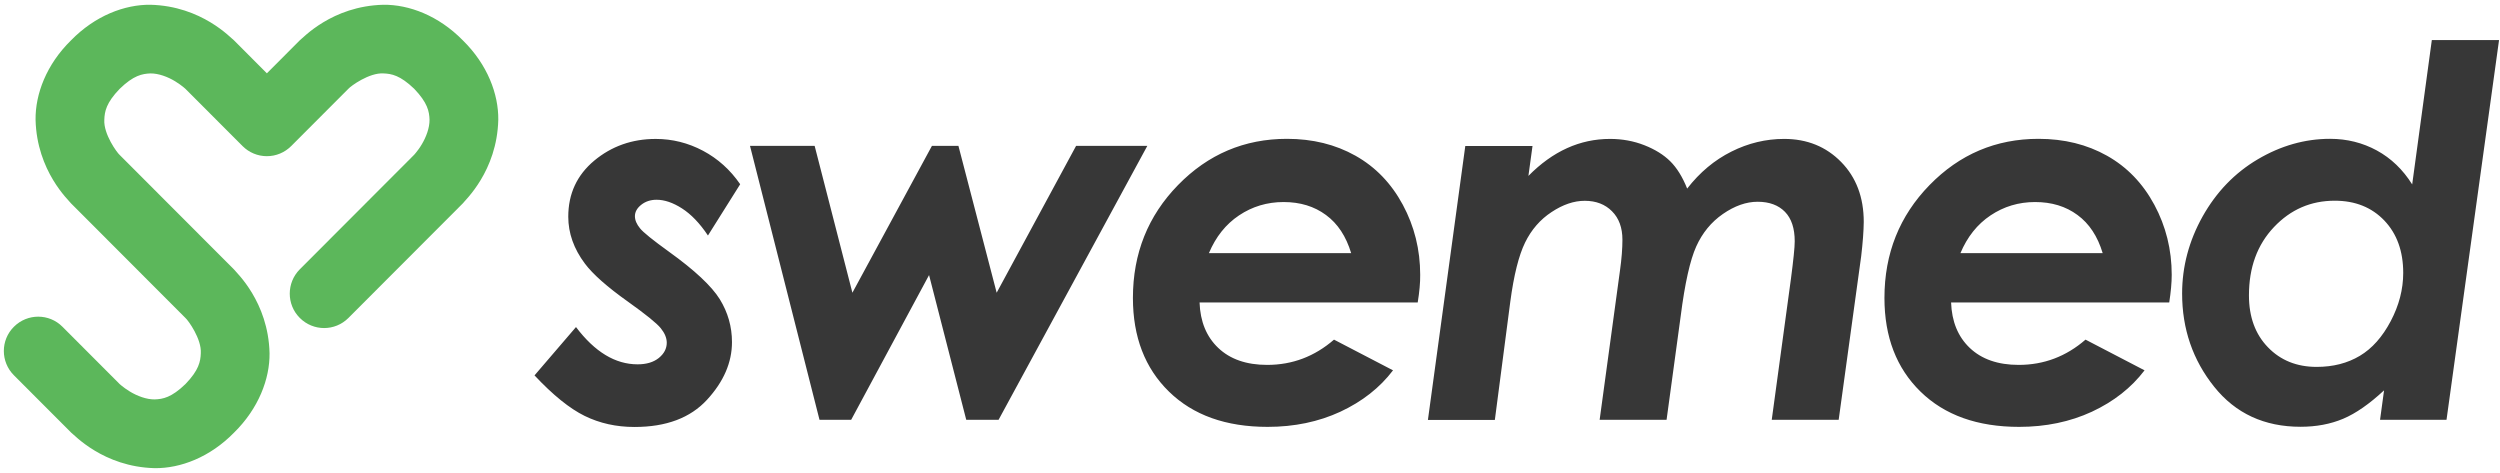 <?xml version="1.0" encoding="UTF-8"?> <svg xmlns="http://www.w3.org/2000/svg" xmlns:xlink="http://www.w3.org/1999/xlink" version="1.1" id="Layer_1" x="0px" y="0px" viewBox="0 0 2622 496" style="enable-background:new 0 0 2622 496;" xml:space="preserve"> <path id="XMLID_15_" style="fill:#5CB75B;" d="M365.4,333.5l120-120.2c2-3,35.9-33.6,37.2-87.7c0.3-26.9-11.3-57.9-37.2-83.3 C460,16.4,429,4.7,402.1,5c-54.1,1.3-84.6,35.2-87.7,37.3l-34.5,34.6l-34.5-34.6c-3-2-33.6-36-87.7-37.3 c-26.9-0.3-57.9,11.4-83.2,37.3C48.6,67.7,37,98.7,37.3,125.6c1.3,54.1,35.1,84.7,37.2,87.7l120,120.2l0,0 c2.9,2.5,17,21.9,16.1,36.9c-0.3,8.7-2,17.8-16.1,32.4c-14.7,14.2-23.7,15.8-32.3,16.1c-8.6,0.1-18.3-3.6-25.9-8.2 c-3.7-2.2-6.8-4.6-8.8-6.2c-1-0.8-1.7-1.4-2-1.7l0,0l-60-60.1c-14-14.1-36.8-14.1-50.9,0c-14.1,14-14.1,36.8,0,50.9l60,60.1 c3,2,33.6,36,87.7,37.3c26.9,0.3,57.9-11.4,83.2-37.3c25.8-25.4,37.5-56.4,37.2-83.3c-1.3-54.1-35.1-84.7-37.2-87.7l-120-120.2l0,0 c-2.9-2.5-17-21.9-16.1-36.9c0.3-8.7,2-17.8,16.1-32.4C140.1,79,149.1,77.4,157.7,77c8.6-0.1,18.3,3.6,25.9,8.2 c3.7,2.2,6.8,4.6,8.8,6.2c1,0.8,1.7,1.4,2,1.7l0,0l60,60.1c6.8,6.8,15.9,10.6,25.5,10.6c9.6,0,18.7-3.8,25.5-10.6l60-60.1l0,0 c2.5-2.9,21.9-17,36.7-16.1c8.6,0.3,17.6,2,32.3,16.1c14.1,14.7,15.8,23.8,16.1,32.4c0.1,8.7-3.6,18.4-8.2,26 c-2.2,3.8-4.6,6.8-6.2,8.8c-0.8,1-1.4,1.7-1.7,2l0,0l-120,120.2c-14,14.1-14,36.9,0,50.9C328.5,347.6,351.3,347.6,365.4,333.5 L365.4,333.5L365.4,333.5z"></path> <g id="XMLID_2_"> <defs> <path id="XMLID_3_" d="M742.5,247c-8.6-12.9-17.7-22.3-27.2-28.4c-9.5-6.1-18.4-9.1-26.7-9.1c-6.3,0-11.7,1.8-16.1,5.3 c-4.4,3.5-6.6,7.5-6.6,11.9c0,4.2,1.8,8.4,5.3,12.7c3.3,4.2,13.5,12.4,30.4,24.6c27,19.4,44.7,36,53.3,49.8 c8.5,13.8,12.8,28.8,12.8,45c0,21.3-8.7,41.5-26.2,60.5c-17.5,19-42.8,28.5-76,28.5c-19.2,0-36.6-3.9-52.3-11.6 c-15.7-7.7-33.3-21.9-52.6-42.5l43.5-50.7c19.7,26.1,41.2,39.1,64.6,39.1c9.3,0,16.7-2.2,22.3-6.7c5.5-4.5,8.3-9.8,8.3-16 c0-4.9-2.1-10-6.3-15.2c-4.2-5.2-15.7-14.5-34.5-27.9c-21.8-15.5-36.8-28.8-45.1-39.9c-11.6-15.5-17.4-31.9-17.4-49.1 c0-24.1,9.1-43.7,27.3-58.9c18.2-15.1,39.7-22.7,64.4-22.7c17.4,0,33.9,4.1,49.6,12.4c15.6,8.3,28.6,20,39,35.1L742.5,247 L742.5,247z M1047.3,440.3h-33.9l-39-151.8l-81.7,151.8h-33.2L786.6,153h67.8l39.6,154l83.4-154h27.8l40.1,154l83.3-154h74.7 L1047.3,440.3L1047.3,440.3z M1486.9,317.2h-228.8c0.7,20,7.2,35.9,19.6,47.7c12.4,11.8,29.5,17.8,51.3,17.8 c26.4,0,49.7-8.8,70.1-26.5l61.9,32.2c-13.9,18.3-32.3,32.7-55.2,43.4c-22.9,10.6-48.4,15.9-76.3,15.9c-43.8,0-78.2-12.3-103.5-37 c-25.2-24.6-37.8-57.4-37.8-98.2c0-46.7,15.8-86.1,47.3-118.4c31.5-32.3,69.6-48.5,114.3-48.5c26.9,0,50.8,5.9,71.8,17.7 c21,11.8,37.6,29,49.7,51.5c12.1,22.5,18.2,47,18.2,73.4C1489.6,296.5,1488.7,306.1,1486.9,317.2L1486.9,317.2z M1390.7,225.5 c-12.3-9.1-27.1-13.6-44.5-13.6c-17.2,0-32.8,4.7-46.7,14c-13.9,9.3-24.4,22.5-31.6,39.6h149.2 C1411.8,247.9,1403,234.5,1390.7,225.5L1390.7,225.5z M1952,268.8l-23.6,171.5h-70.2l20.1-147.6c2.6-19.9,4-33.1,4-39.6 c0-13.6-3.4-23.9-10.2-30.9c-6.8-7-16.4-10.6-28.7-10.6c-12,0-24.1,4.3-36.4,12.8c-12.3,8.5-21.6,19.9-28,34.1 c-6.4,14.2-11.9,38.5-16.3,73.1l-14.8,108.7h-70.2l21.3-156.3c1.8-12.7,2.6-23.6,2.6-32.6c0-12.5-3.6-22.5-10.9-29.8 c-7.2-7.3-16.8-11-28.6-11c-11.3,0-22.9,3.9-34.8,11.8c-11.9,7.8-21.2,18.5-27.8,32c-6.6,13.5-11.8,34.2-15.5,62l-16.2,124h-70.2 l39.2-287.3h70.5l-4.3,31.4c25.5-25.9,54-38.8,85.6-38.8c12.8,0,24.8,2.2,36,6.6c11.2,4.4,20.2,10,27.1,16.8 c6.9,6.8,12.9,16.4,17.8,28.7c13.2-17,28.6-29.9,46.4-38.8c17.7-8.9,36.2-13.3,55.3-13.3c24.1,0,44,8.1,59.8,24.2 c15.8,16.1,23.7,37.1,23.7,62.8C1954.6,242.3,1953.7,254.4,1952,268.8L1952,268.8z M2275.1,317.2h-228.8 c0.7,20,7.2,35.9,19.6,47.7c12.4,11.8,29.5,17.8,51.3,17.8c26.4,0,49.7-8.8,70.1-26.5l61.9,32.2c-13.9,18.3-32.3,32.7-55.2,43.4 c-22.9,10.6-48.4,15.9-76.3,15.9c-43.8,0-78.2-12.3-103.5-37c-25.2-24.6-37.8-57.4-37.8-98.2c0-46.7,15.8-86.1,47.3-118.4 c31.5-32.3,69.6-48.5,114.3-48.5c26.9,0,50.8,5.9,71.8,17.7c21,11.8,37.6,29,49.7,51.5c12.1,22.5,18.2,47,18.2,73.4 C2277.7,296.5,2276.8,306.1,2275.1,317.2L2275.1,317.2z M2178.9,225.5c-12.3-9.1-27.1-13.6-44.5-13.6c-17.2,0-32.8,4.7-46.7,14 c-13.9,9.3-24.4,22.5-31.6,39.6h149.2C2200,247.9,2191.2,234.5,2178.9,225.5L2178.9,225.5z M2565.9,440.3h-69.7l4.2-30.9 c-15.3,14.2-29.6,24.2-42.9,29.8c-13.3,5.6-28.2,8.4-44.7,8.4c-38,0-68.2-14-90.6-42c-22.4-28-33.6-60.6-33.6-97.7 c0-28.3,7.2-55.3,21.5-80.9c14.4-25.6,33.6-45.6,57.8-59.9c24.2-14.3,49.5-21.5,75.9-21.5c17.7,0,34.1,4.1,49,12.2 c15,8.2,27.3,20,37.1,35.6l20.6-151.4h70.5L2565.9,440.3L2565.9,440.3z M2500.7,231.3c-13.2-13.8-30.5-20.8-52-20.8 c-25.1,0-46.3,9.2-63.8,27.7c-17.5,18.5-26.2,42.3-26.2,71.6c0,22.5,6.6,40.7,19.9,54.4c13.2,13.7,30.3,20.6,51.1,20.6 c17.3,0,32.4-3.9,45.3-11.6c12.9-7.7,23.7-19.9,32.4-36.4c8.7-16.5,13.1-33.4,13.1-50.6C2520.5,263.5,2513.9,245.2,2500.7,231.3 L2500.7,231.3z"></path> </defs> <use xlink:href="#XMLID_3_" style="overflow:visible;fill:#373737;"></use> <clipPath id="XMLID_66_"> <use xlink:href="#XMLID_3_" style="overflow:visible;"></use> </clipPath> </g> </svg> 